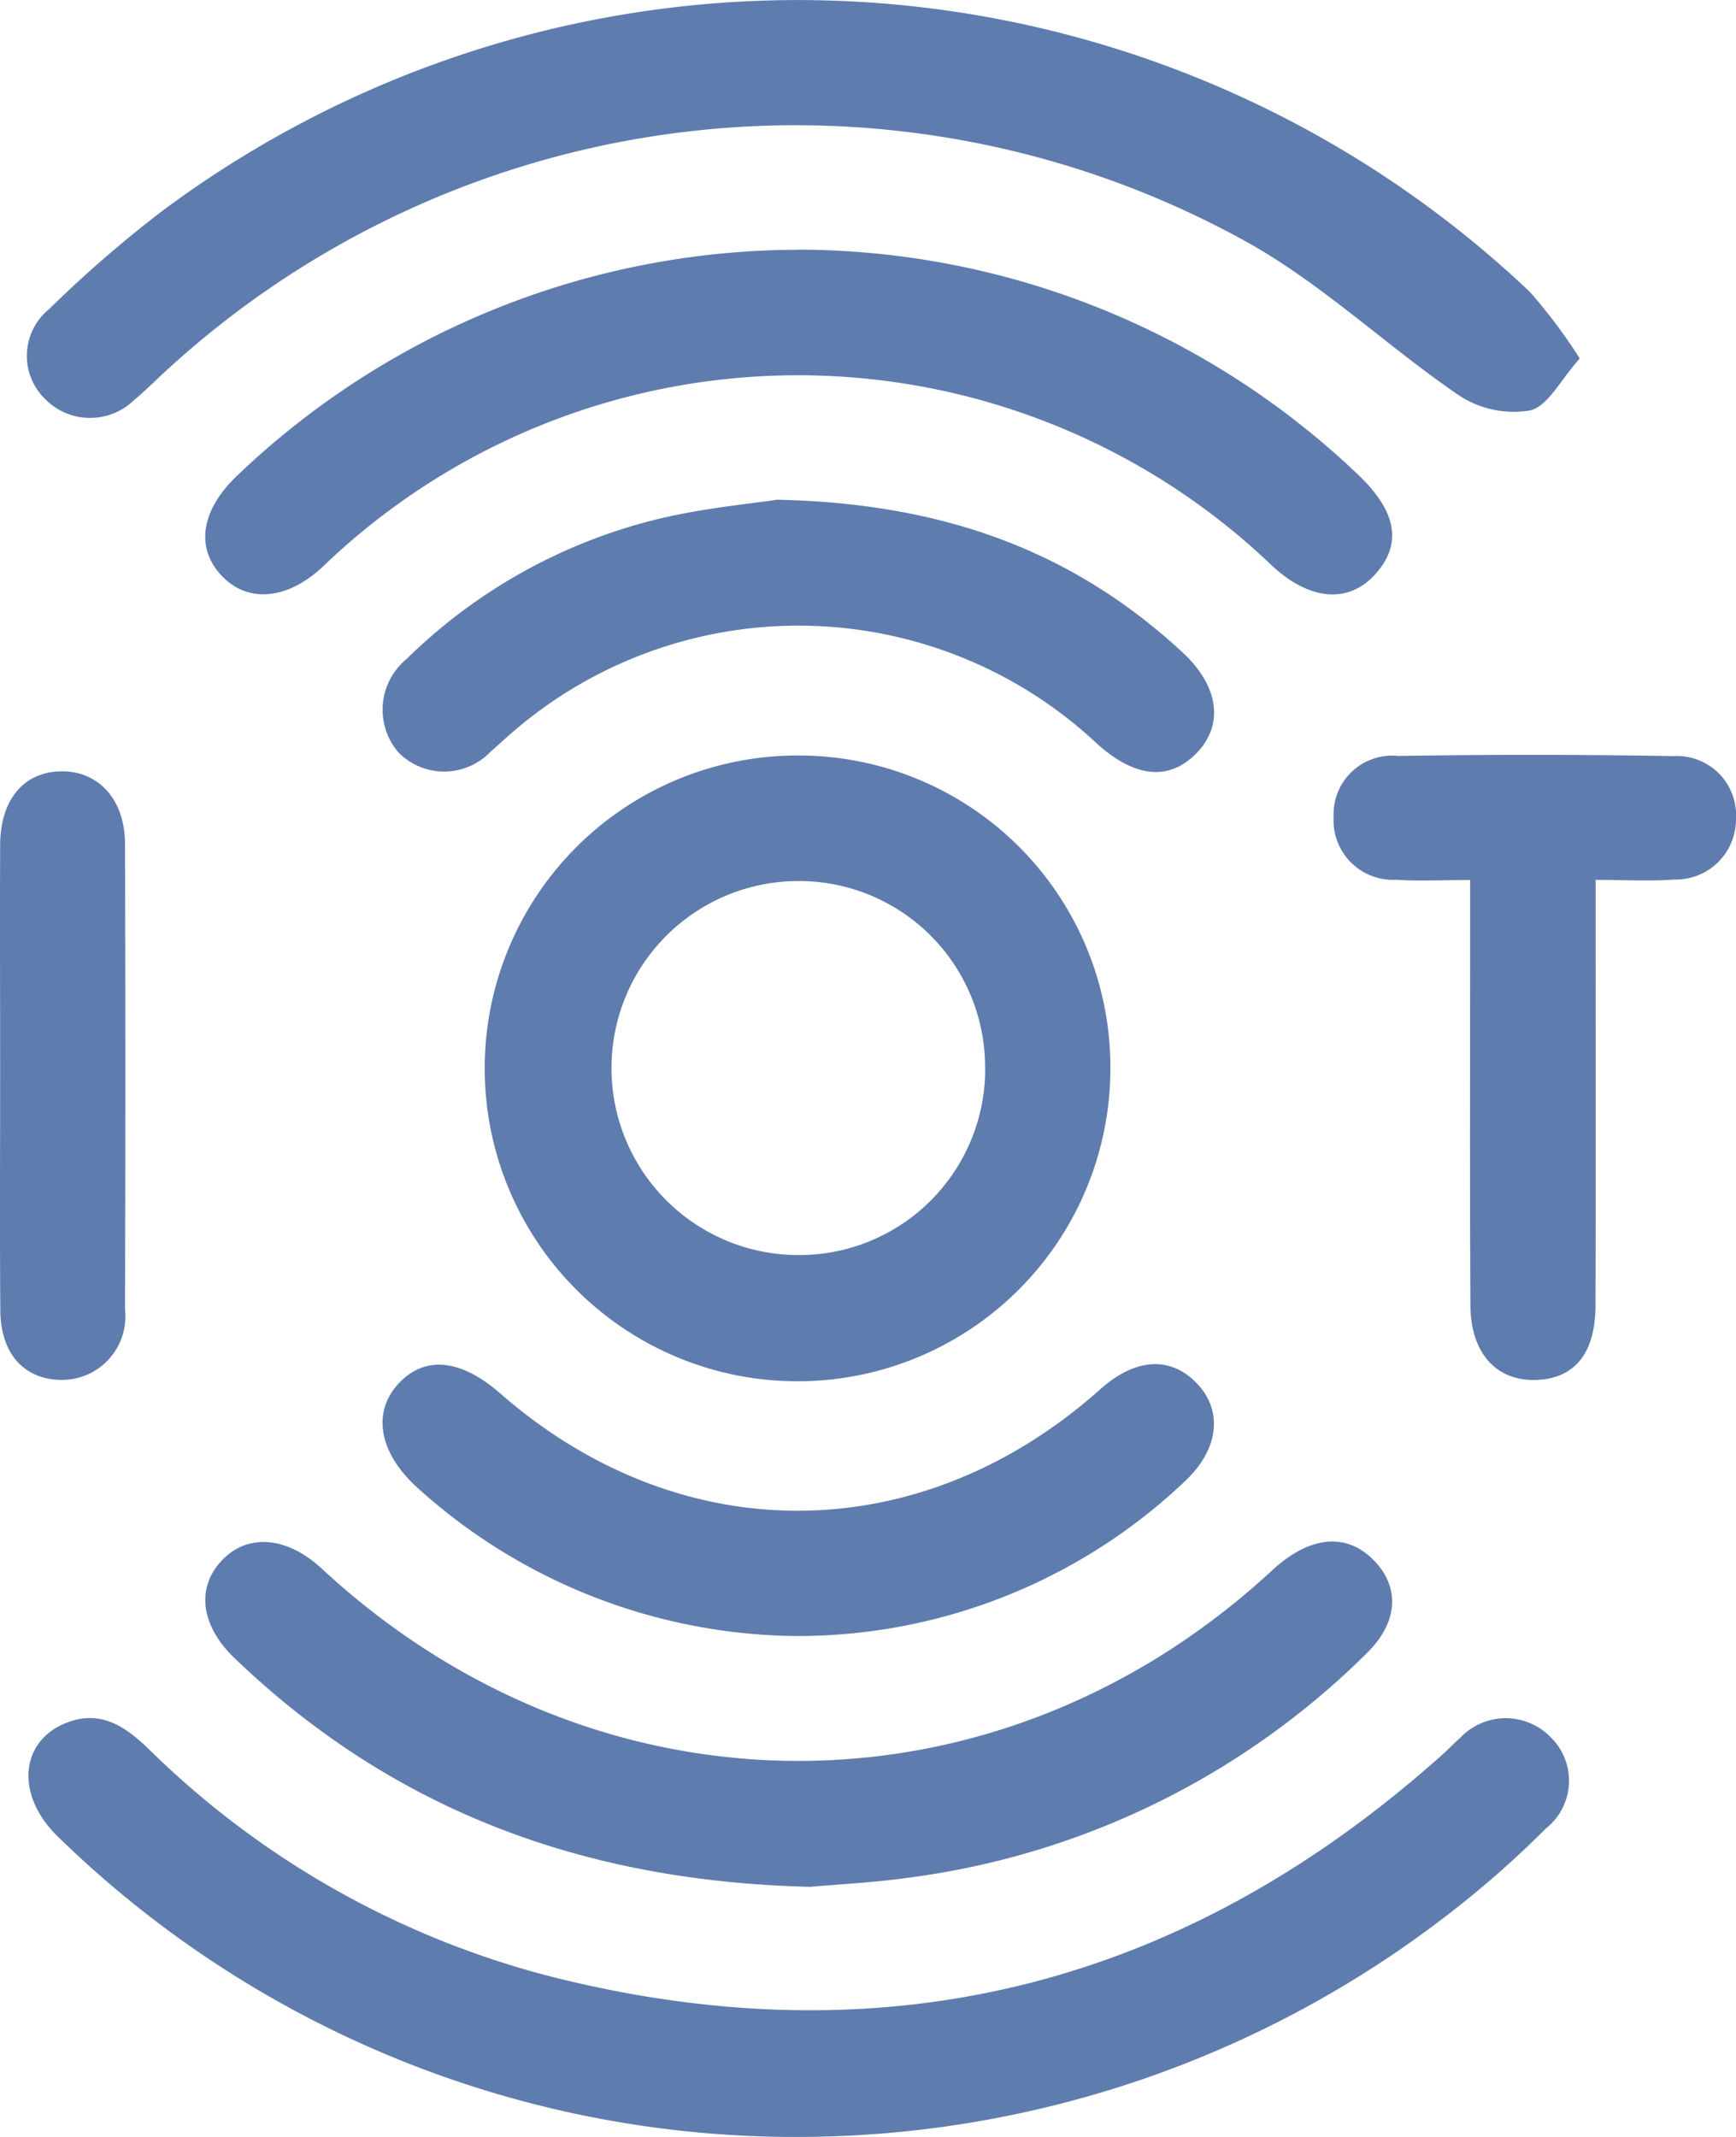 <svg id="point3icon1-1" xmlns="http://www.w3.org/2000/svg" xmlns:xlink="http://www.w3.org/1999/xlink" width="70.829" height="87.173" viewBox="0 0 70.829 87.173">
  <defs>
    <clipPath id="clip-path">
      <rect id="長方形_102" data-name="長方形 102" width="70.829" height="87.173" fill="#5f7cae"/>
    </clipPath>
  </defs>
  <g id="グループ_80" data-name="グループ 80" clip-path="url(#clip-path)">
    <path id="パス_100" data-name="パス 100" d="M34.366,222.99A43.073,43.073,0,0,1,4.643,210.772c-1.787-1.7-1.6-3.944.345-4.687,1.381-.526,2.375.165,3.323,1.078a36.291,36.291,0,0,0,16.523,9.313c13.665,3.417,25.749.311,36.241-9.061.254-.226.486-.477.744-.7a2.556,2.556,0,0,1,3.653-.074,2.483,2.483,0,0,1-.146,3.762,40.646,40.646,0,0,1-3.551,3.164,43.444,43.444,0,0,1-27.411,9.422" transform="translate(-2.248 -135.817)" fill="#5f7cae"/>
    <path id="パス_101" data-name="パス 101" d="M66.579,14.623c-.789.876-1.3,1.948-2.025,2.12a4.06,4.06,0,0,1-2.894-.607c-2.936-2-5.557-4.526-8.635-6.246A37.951,37.951,0,0,0,8.862,15.158c-.418.383-.816.79-1.254,1.148a2.574,2.574,0,0,1-3.658-.041,2.456,2.456,0,0,1,.165-3.645A49.884,49.884,0,0,1,8.733,8.614,43.4,43.4,0,0,1,64.54,11.906a21.918,21.918,0,0,1,2.038,2.718" transform="translate(-2.123 0)" fill="#5f7cae"/>
    <path id="パス_102" data-name="パス 102" d="M83.628,103.32A12.764,12.764,0,1,1,70.907,90.544,12.718,12.718,0,0,1,83.628,103.32m-5.113.045a7.592,7.592,0,0,0-7.6-7.7,7.629,7.629,0,0,0-.136,15.257,7.59,7.59,0,0,0,7.741-7.56" transform="translate(-38.324 -59.724)" fill="#5f7cae"/>
    <path id="パス_103" data-name="パス 103" d="M49.294,198.835c-9.294-.219-17.048-3.15-23.489-9.324-1.408-1.35-1.578-2.907-.494-4.021,1.054-1.083,2.644-.938,4.054.369,11.245,10.426,27.537,10.455,38.765.07,1.483-1.372,2.94-1.555,4.055-.51,1.172,1.1,1.139,2.58-.183,3.879a32.463,32.463,0,0,1-18.567,9.146c-1.511.218-3.043.291-4.14.391" transform="translate(-16.231 -121.864)" fill="#5f7cae"/>
    <path id="パス_104" data-name="パス 104" d="M48.812,29.919a33.178,33.178,0,0,1,22.8,9.156c1.624,1.536,1.839,2.871.7,4.113-1.084,1.177-2.655,1.041-4.172-.362a27.968,27.968,0,0,0-38.765.046c-1.416,1.315-2.995,1.469-4.056.4-1.129-1.142-.927-2.7.59-4.14a33.193,33.193,0,0,1,22.9-9.208" transform="translate(-16.226 -19.735)" fill="#5f7cae"/>
    <path id="パス_105" data-name="パス 105" d="M61.941,59.891c6.839.14,12.112,2.127,16.543,6.228,1.51,1.4,1.688,2.991.543,4.138-1.11,1.112-2.5.97-4.029-.411a17.823,17.823,0,0,0-23.977-.362c-.259.22-.5.457-.762.676a2.616,2.616,0,0,1-3.785.02,2.676,2.676,0,0,1,.348-3.79,22.083,22.083,0,0,1,10.413-5.749c1.806-.421,3.671-.591,4.707-.751" transform="translate(-30.235 -39.505)" fill="#5f7cae"/>
    <path id="パス_106" data-name="パス 106" d="M62.849,174.583a23.33,23.33,0,0,1-15.539-6.022c-1.59-1.418-1.9-3.078-.816-4.262,1.068-1.167,2.543-1.03,4.161.385,7.37,6.444,17.147,6.376,24.485-.17,1.417-1.264,2.831-1.362,3.908-.27,1.1,1.113.954,2.695-.447,4.015a22.946,22.946,0,0,1-15.753,6.323" transform="translate(-30.247 -107.842)" fill="#5f7cae"/>
    <path id="パス_107" data-name="パス 107" d="M165.424,95.572c-1.194,0-2.1.052-3-.011A2.428,2.428,0,0,1,159.854,93a2.39,2.39,0,0,1,2.635-2.49q5.608-.091,11.218.007a2.416,2.416,0,0,1,2.563,2.573,2.455,2.455,0,0,1-2.512,2.462c-1,.075-2.008.014-3.214.014,0,.85,0,1.459,0,2.067,0,5.1.011,10.2-.006,15.3-.007,1.959-.86,2.984-2.433,3.033-1.6.05-2.659-1.089-2.67-3.034-.029-5.1-.011-10.2-.011-15.3v-2.06" transform="translate(-105.442 -59.672)" fill="#5f7cae"/>
    <path id="パス_108" data-name="パス 108" d="M.006,104.766c0-3.111-.013-6.222,0-9.333.01-1.851.974-2.975,2.5-2.993,1.508-.017,2.588,1.152,2.594,2.943q.032,9.5,0,19a2.591,2.591,0,0,1-2.626,2.884C.975,117.238.027,116.19.013,114.438c-.025-3.224-.007-6.448-.007-9.672" transform="translate(0 -60.975)" fill="#5f7cae"/>
  </g>
</svg>
